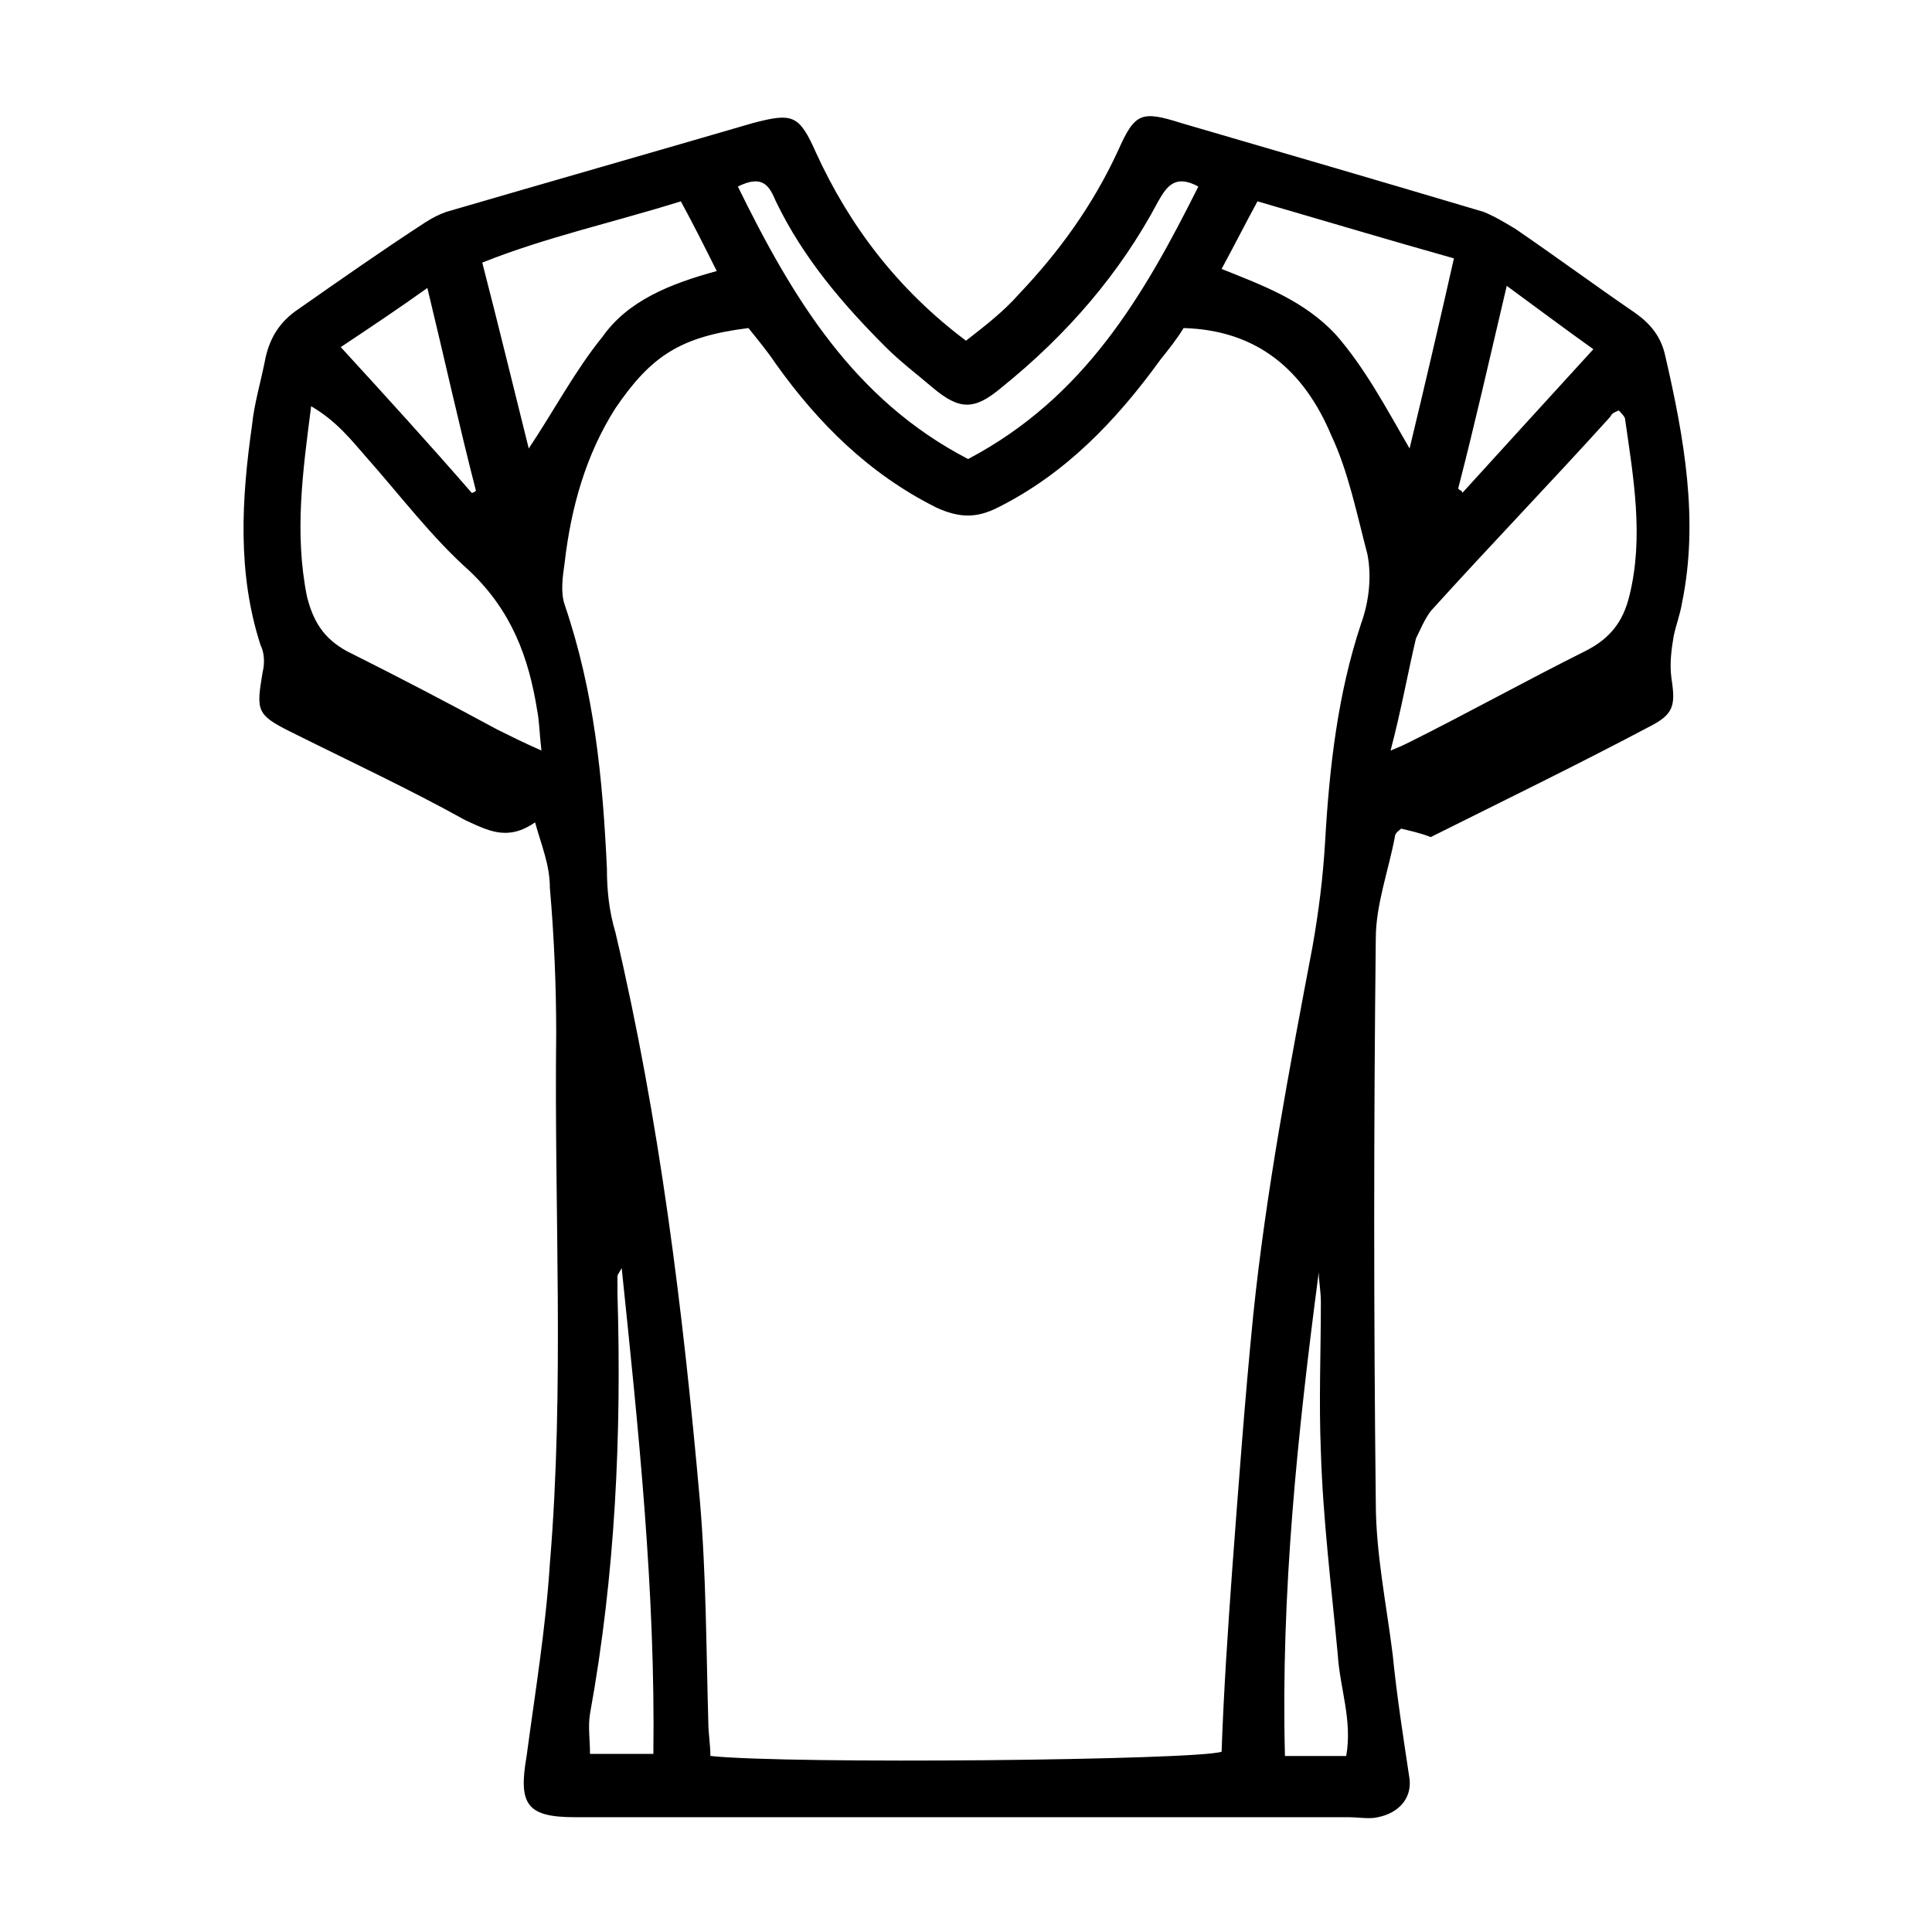 <?xml version="1.0" encoding="UTF-8"?>
<!-- Uploaded to: SVG Repo, www.svgrepo.com, Generator: SVG Repo Mixer Tools -->
<svg fill="#000000" width="800px" height="800px" version="1.1" viewBox="144 144 512 512" xmlns="http://www.w3.org/2000/svg">
 <path d="m285.8 361.93c-7.277 5.039-12.316 2.238-18.473-0.559-15.113-8.398-30.789-15.676-46.461-23.512-8.957-4.477-8.957-5.598-7.277-15.676 0.559-2.238 0.559-5.039-0.559-7.277-6.156-19.031-5.039-38.625-2.238-58.219 0.559-5.598 2.238-11.195 3.359-16.793 1.121-6.156 3.918-10.637 8.957-13.996 11.195-7.836 22.391-15.676 33.586-22.953 1.68-1.121 3.918-2.238 5.598-2.801 26.871-7.836 54.301-15.676 81.168-23.512 10.637-2.801 12.316-2.238 16.793 7.836 8.957 19.594 21.832 36.387 39.746 49.82 5.039-3.918 10.078-7.836 13.996-12.316 10.637-11.195 19.594-23.512 26.309-38.066 4.477-10.078 6.156-10.637 16.793-7.277 26.871 7.836 53.738 15.676 80.051 23.512 2.801 1.121 5.598 2.801 8.398 4.477 10.637 7.277 21.273 15.113 31.906 22.391 3.918 2.801 6.719 6.156 7.836 11.195 5.039 21.832 8.957 43.664 4.477 65.496-0.559 3.359-1.68 6.156-2.238 8.957-0.559 3.359-1.121 7.277-0.559 11.195 1.121 7.277 0.559 9.516-6.156 12.875-19.031 10.078-38.625 19.594-57.656 29.109-2.801-1.121-5.598-1.68-7.836-2.238-0.559 0.559-1.68 1.121-1.68 2.238-1.68 8.957-5.039 17.914-5.039 26.871-0.559 49.82-0.559 99.641 0 149.46 0 13.434 2.801 26.871 4.477 40.305 1.121 11.195 2.801 21.832 4.477 33.027 0.559 5.039-2.801 8.957-8.398 10.078-2.238 0.559-5.039 0-7.836 0h-203.2-1.68c-12.875 0-15.113-3.359-12.875-16.234 2.238-16.793 5.039-33.586 6.156-50.941 3.918-47.023 1.121-93.484 1.68-140.51 0-12.875-0.559-25.75-1.68-38.625 0-6.148-2.238-11.188-3.918-17.344zm171.86-130.99c-1.68 2.801-3.918 5.598-6.156 8.398-11.754 16.234-25.191 30.23-43.105 39.184-5.598 2.801-10.078 2.801-16.234 0-17.914-8.957-31.348-22.391-42.543-38.066-2.238-3.359-5.039-6.719-7.277-9.516-17.914 2.238-25.75 7.277-35.266 21.273-7.836 12.316-11.754 26.309-13.434 40.863-0.559 3.918-1.121 7.836 0 11.195 7.836 22.953 10.078 45.902 11.195 69.973 0 5.598 0.559 11.195 2.238 16.793 11.754 49.82 17.914 100.2 22.391 150.58 1.68 19.594 1.68 39.184 2.238 58.777 0 2.801 0.559 6.156 0.559 8.957 21.273 2.238 128.75 1.121 135.47-1.121 0.559-16.234 1.68-32.469 2.801-48.141 1.68-22.391 3.359-45.344 5.598-67.734 3.359-32.469 9.516-64.934 15.676-97.402 1.68-9.516 2.801-18.473 3.359-27.988 1.121-19.594 3.359-39.184 9.516-57.656 2.238-6.156 2.801-12.875 1.68-18.473-2.801-10.637-5.039-21.832-9.516-31.348-7.277-17.355-19.594-27.988-39.188-28.551zm54.859 111.96c2.801-1.121 3.918-1.68 5.039-2.238 15.676-7.836 30.789-16.234 46.461-24.07 6.719-3.359 10.078-7.836 11.754-14.555 3.918-15.676 1.121-31.348-1.121-47.023 0-0.559-1.121-1.68-1.68-2.238-1.121 0.559-1.68 0.559-2.238 1.68-15.676 17.352-31.906 34.148-47.582 51.5-1.68 2.238-2.801 5.039-3.918 7.277-2.234 9.516-3.914 19.035-6.715 29.668zm-225.04 0c-0.559-5.039-0.559-7.836-1.121-10.637-2.238-13.996-6.719-26.309-17.914-36.945-10.078-8.957-18.473-20.152-27.43-30.23-3.918-4.477-7.836-9.516-14.555-13.434-2.238 17.352-4.477 33.586-1.121 50.383 1.68 6.719 4.477 11.195 10.637 14.555 13.434 6.719 26.309 13.434 39.746 20.711 3.363 1.68 6.719 3.359 11.758 5.598zm52.062-149.46c14.555 29.668 30.789 56.539 61.016 72.211 30.789-16.234 46.461-43.105 61.016-72.211-6.156-3.359-8.398 0-10.637 3.918-10.078 19.031-24.07 35.266-41.426 49.262-7.277 6.156-11.195 6.156-18.473 0-3.918-3.359-8.398-6.719-12.316-10.637-11.195-11.195-21.832-23.512-29.109-38.625-1.676-3.918-3.356-7.277-10.07-3.918zm-5.598 22.391c-3.359-6.719-6.156-12.316-9.516-18.473-17.914 5.598-35.828 9.516-52.621 16.234 4.477 17.352 8.398 33.586 12.316 49.262 6.719-10.078 12.316-20.711 19.594-29.668 6.715-9.52 17.91-13.996 30.227-17.355zm183.61 47.023c3.918-16.234 7.836-33.027 11.754-50.383-17.914-5.039-34.707-10.078-52.059-15.113-3.359 6.156-6.156 11.754-9.516 17.914 11.195 4.477 21.832 8.398 30.23 17.352 7.832 8.957 13.43 19.594 19.59 30.23zm-24.07 218.32c-5.598 42.543-10.078 85.086-8.957 128.19h16.234c1.68-9.516-1.68-17.914-2.238-26.871-1.68-17.914-3.918-35.828-4.477-53.738-0.559-13.434 0-26.309 0-39.746-0.004-2.797-0.562-5.598-0.562-7.836zm-184.73-1.121c-0.559 1.121-1.121 1.68-1.121 2.238v4.477c1.121 37.504-0.559 74.453-7.277 111.4-0.559 3.359 0 6.719 0 10.637h16.793c0.562-43.102-3.918-85.645-8.395-128.75zm234.55-260.3c-4.477 19.031-8.398 36.387-12.875 53.738 0.559 0.559 1.121 0.559 1.121 1.121 11.195-12.316 22.953-25.191 34.707-38.066-7.84-5.598-14.559-10.633-22.953-16.793zm-309 16.234c12.316 13.434 23.512 25.75 34.707 38.625 0.559 0 1.121-0.559 1.121-0.559-4.477-17.352-8.398-35.266-12.875-53.738-7.84 5.598-14.555 10.074-22.953 15.672z"/>
</svg>